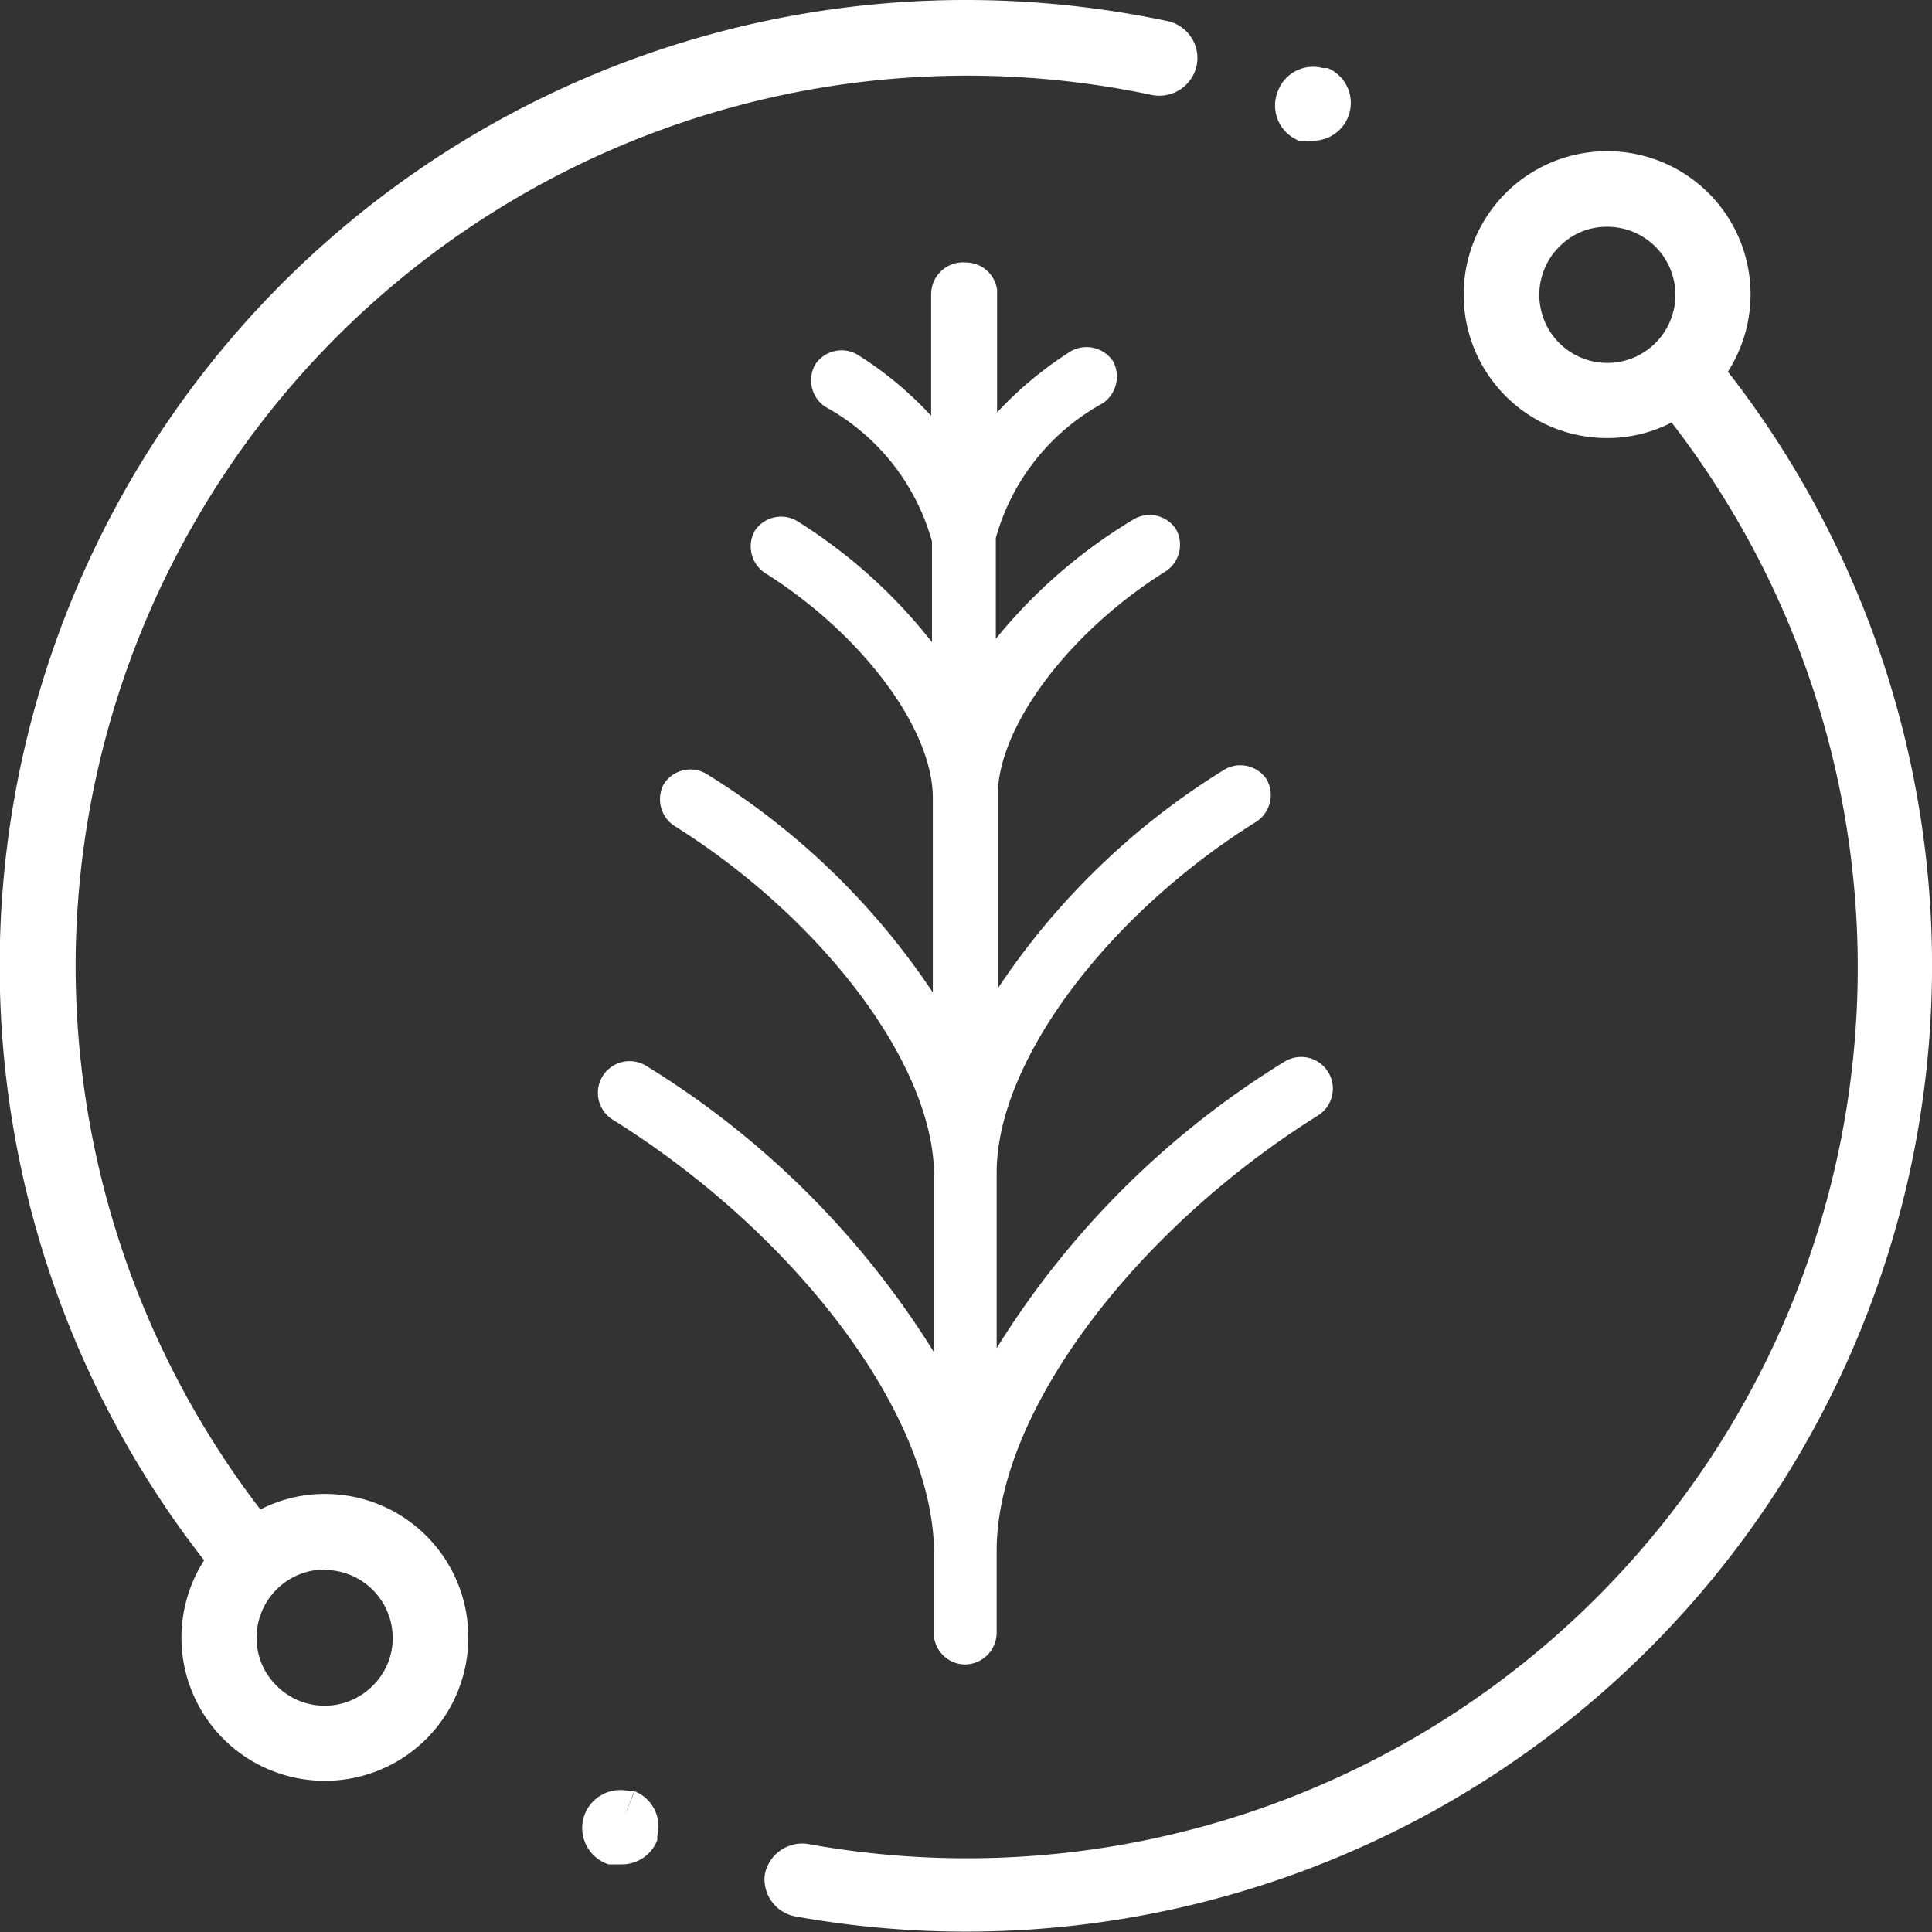 <svg id="Layer_1" data-name="Layer 1" xmlns="http://www.w3.org/2000/svg" viewBox="0 0 46 46"><rect x="0" y="0" width="46" height="46" fill="#333333" stroke="none"/><defs><style>.cls-1{fill:#fff;}</style></defs><path class="cls-1" d="M38.27,3.6A3.41,3.41,0,0,1,41.68,7a3.42,3.42,0,0,1-.54,1.85,23,23,0,0,1-22.2,36.78.9.9,0,0,1-.73-1,.91.91,0,0,1,1-.73A21.21,21.21,0,0,0,39.8,10.06a3.35,3.35,0,0,1-1.53.37A3.41,3.41,0,0,1,34.85,7,3.41,3.41,0,0,1,38.27,3.6ZM13.93,43.18A.91.91,0,0,1,15,42.65l.1,0-.24.61.25-.61a.9.9,0,0,1,.54,1.06l0,.1a.9.9,0,0,1-.84.58l-.22,0-.1,0h0A.91.91,0,0,1,13.93,43.18ZM23,0a23.25,23.25,0,0,1,4.79.5.9.9,0,0,1,.7,1.07.91.91,0,0,1-1.07.69A21.23,21.23,0,0,0,1.8,23,21.29,21.29,0,0,0,6.2,35.94a3.35,3.35,0,0,1,1.53-.37A3.41,3.41,0,0,1,11.15,39,3.41,3.41,0,0,1,7.73,42.4,3.41,3.41,0,0,1,4.32,39a3.42,3.42,0,0,1,.54-1.85A23,23,0,0,1,23,0ZM7.73,37.37A1.62,1.62,0,0,0,6.11,39a1.58,1.58,0,0,0,.48,1.14,1.61,1.61,0,0,0,2.28,0A1.58,1.58,0,0,0,9.35,39a1.62,1.62,0,0,0-1.62-1.62ZM23,6.25a.75.75,0,0,1,.74.65V9.82a8.88,8.88,0,0,1,1.76-1.46.76.76,0,0,1,1,.24.77.77,0,0,1-.24,1,5.26,5.26,0,0,0-2.55,3.21v2.4A12.48,12.48,0,0,1,27,12.36a.75.75,0,0,1,1,.24.76.76,0,0,1-.24,1c-2.18,1.36-3.88,3.51-4,5.18v4.75a17.51,17.51,0,0,1,5.4-5.21.75.75,0,0,1,1,.24.76.76,0,0,1-.24,1c-3.47,2.16-6.16,5.64-6.19,8.32v4.22a21,21,0,0,1,6.85-6.82.75.75,0,1,1,.8,1.28c-4.29,2.68-7.62,7-7.65,10.32v2a.76.76,0,0,1-.75.75.75.75,0,0,1-.74-.65V37c0-3.35-3.35-7.66-7.65-10.34a.75.75,0,0,1,.8-1.28,21,21,0,0,1,6.85,6.82V28c0-2.68-2.72-6.17-6.19-8.34a.76.76,0,0,1-.24-1,.75.75,0,0,1,1-.24,17.51,17.51,0,0,1,5.4,5.21V19c0-1.69-1.75-3.95-4-5.36a.76.76,0,0,1-.24-1,.75.75,0,0,1,1-.24,12.48,12.48,0,0,1,3.22,2.89v-2.4a5.26,5.26,0,0,0-2.55-3.21.76.76,0,0,1-.23-1,.75.75,0,0,1,1-.24,8.6,8.6,0,0,1,1.76,1.46V7A.76.76,0,0,1,23,6.25ZM38.27,5.4a1.57,1.57,0,0,0-1.14.47A1.62,1.62,0,1,0,39.89,7,1.62,1.62,0,0,0,38.27,5.4ZM30.43,2.16a.89.89,0,0,1,1.06-.54l.12,0a.9.9,0,0,1-.34,1.73.83.83,0,0,1-.22,0l-.12,0A.9.9,0,0,1,30.43,2.16Z"/></svg>